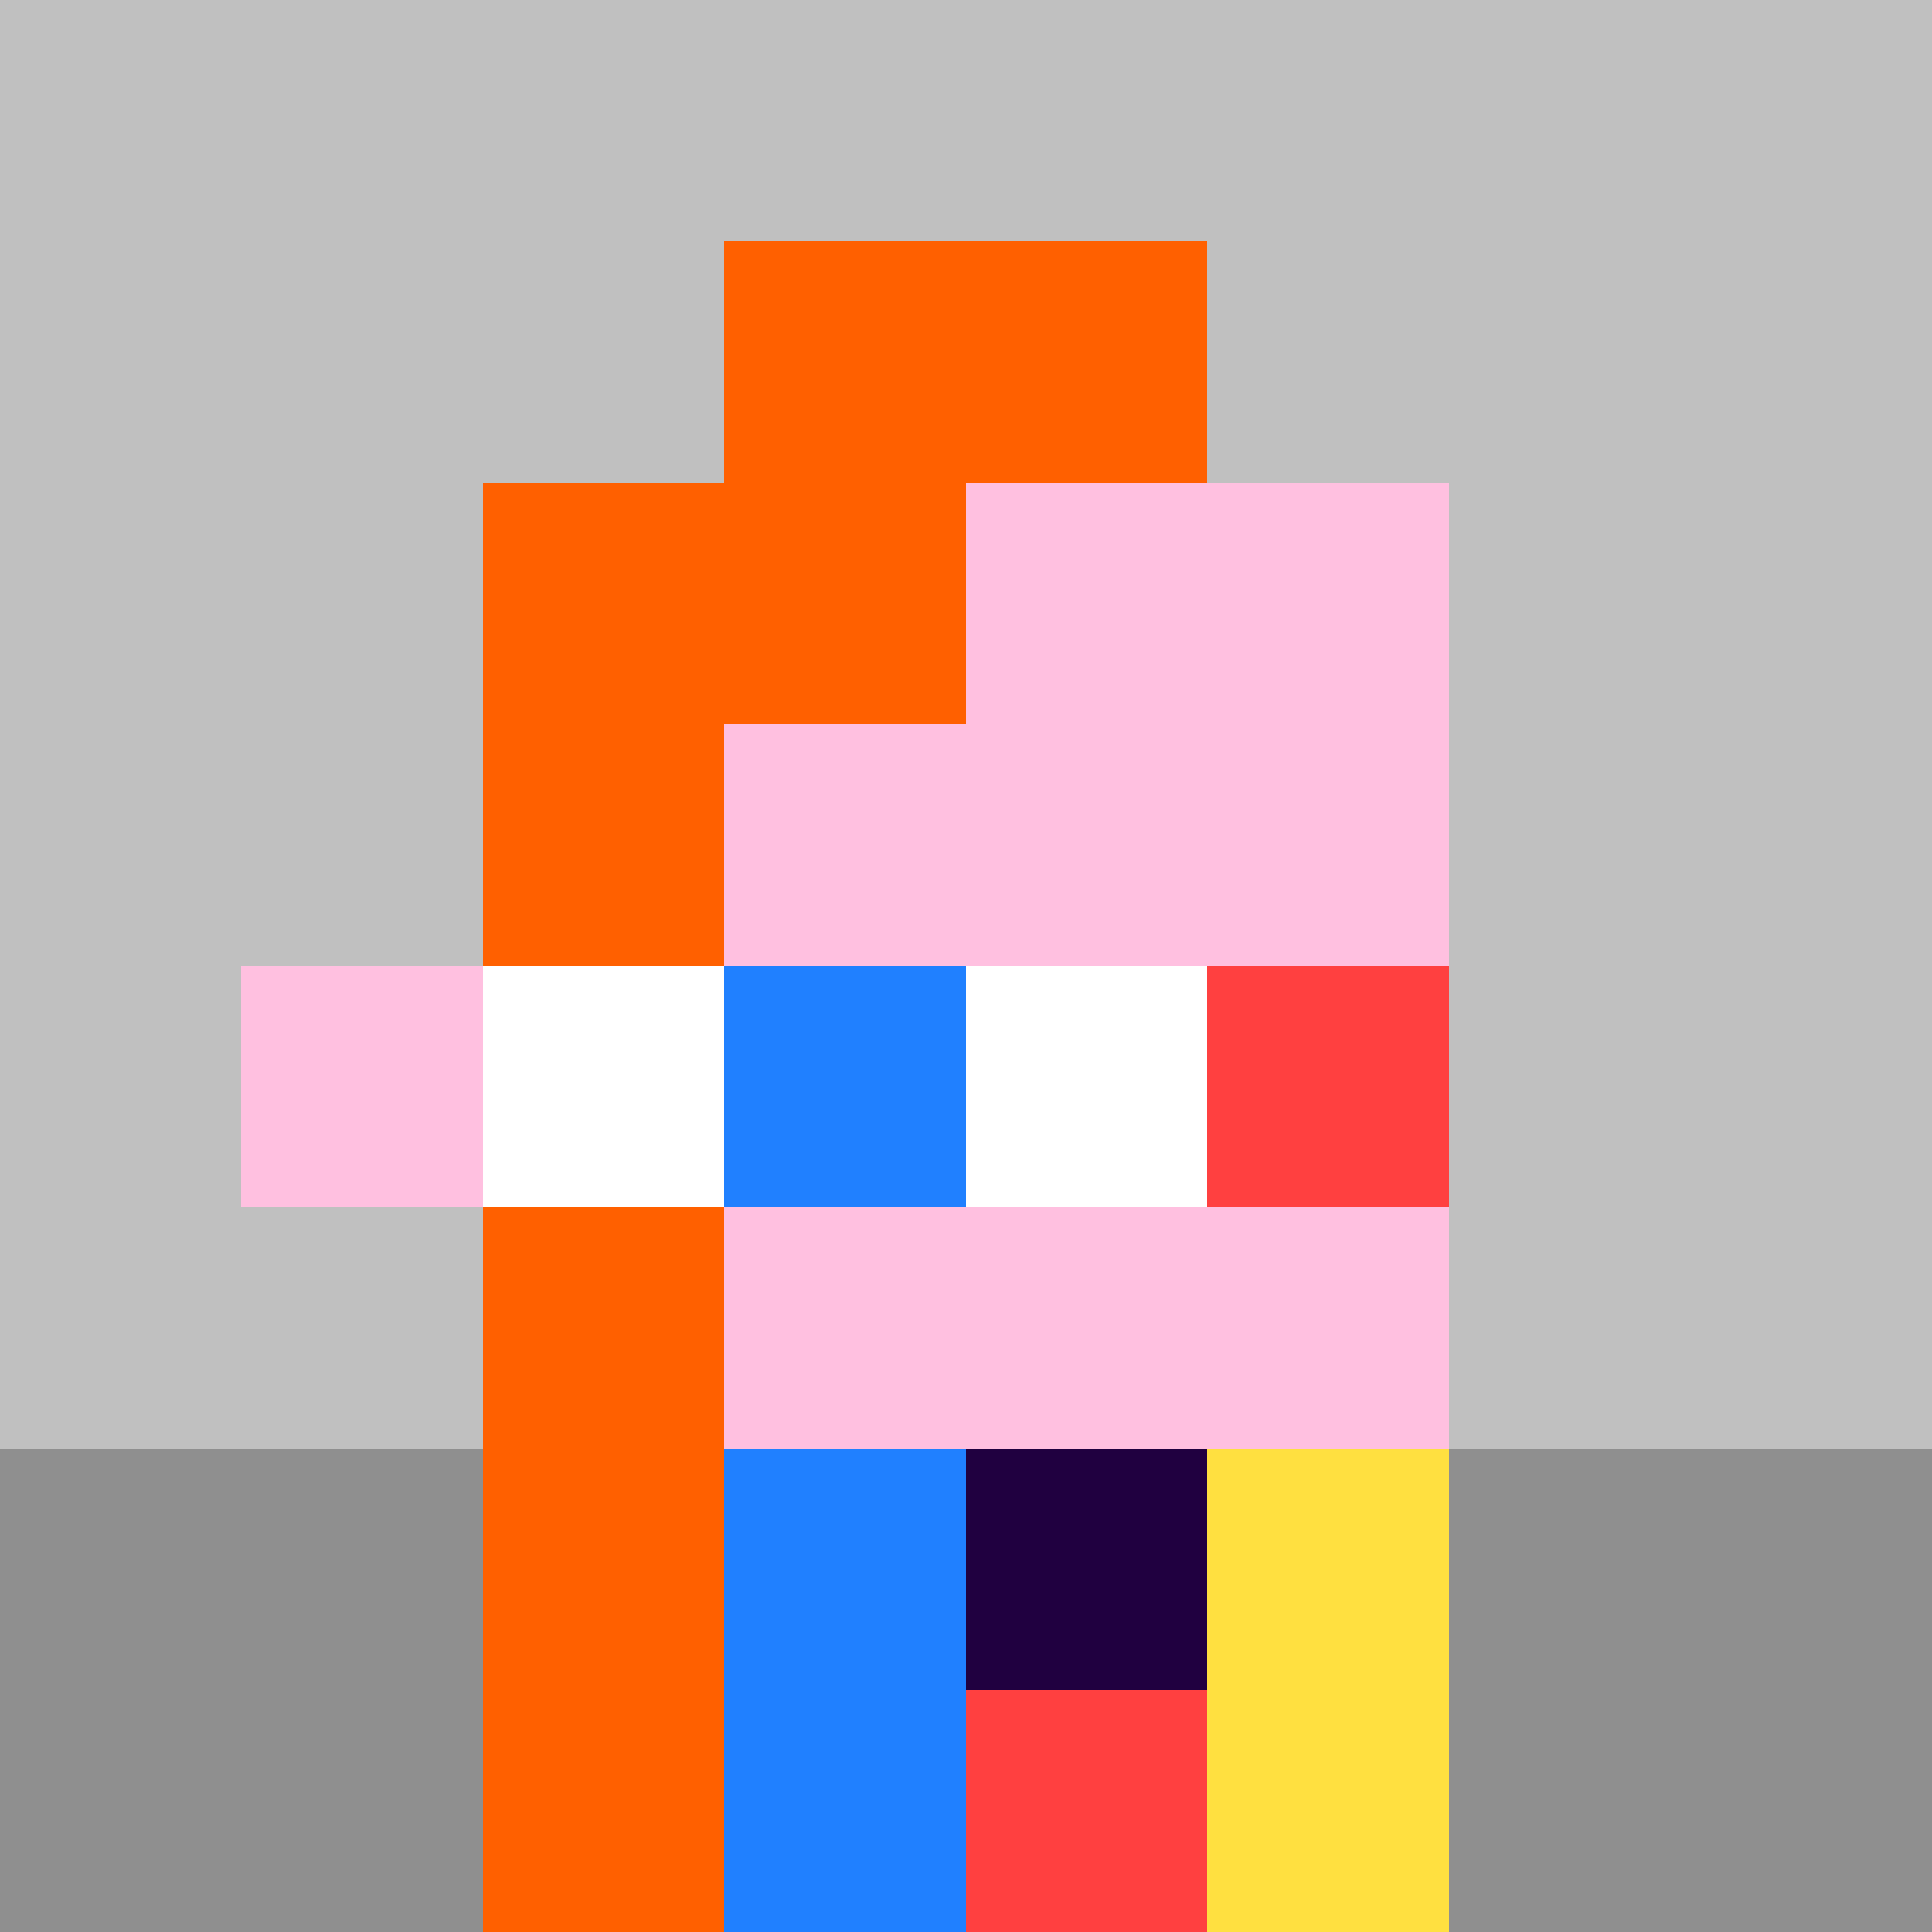 <svg width="1200" height="1200" shape-rendering="crispEdges" xmlns="http://www.w3.org/2000/svg" version="1.2" viewBox="0 0 8 8"><rect x="0" y="0" width="8" height="8" fill="#333333" stroke="none"/><style>rect{shape-rendering:crispEdges}</style><g fill="#c0c0c0" fill-opacity="1"><rect x="0" y="0" width="8" height="6"/></g><g fill="#8f8f8f" fill-opacity="1"><rect x="0" y="6" width="8" height="2"/></g><g fill="#ffc0e0" fill-opacity="1"><rect x="2" y="2" width="4" height="5"/><rect x="1" y="4" width="1" height="1"/><rect x="2" y="7" width="2" height="1"/></g><g fill="#200040" fill-opacity="1"><rect x="4" y="6" width="1" height="1"/></g><g fill="#2080ff" fill-opacity="1"><rect x="3" y="6" width="1" height="2"/></g><g fill="#ffe040" fill-opacity="1"><rect x="5" y="6" width="1" height="2"/></g><g fill="#ff4040" fill-opacity="1"><rect x="4" y="7" width="1" height="1"/></g><g fill="#ff6000" fill-opacity="1"><rect x="3" y="1" width="2" height="1"/><rect x="2" y="2" width="2" height="1"/><rect x="2" y="3" width="1" height="5"/></g><g fill="#ffffff" fill-opacity="1"><rect x="2" y="4" width="1" height="1"/><rect x="4" y="4" width="1" height="1"/></g><g fill="#2080ff" fill-opacity="1"><rect x="3" y="4" width="1" height="1"/></g><g fill="#ff4040" fill-opacity="1"><rect x="5" y="4" width="1" height="1"/></g></svg>